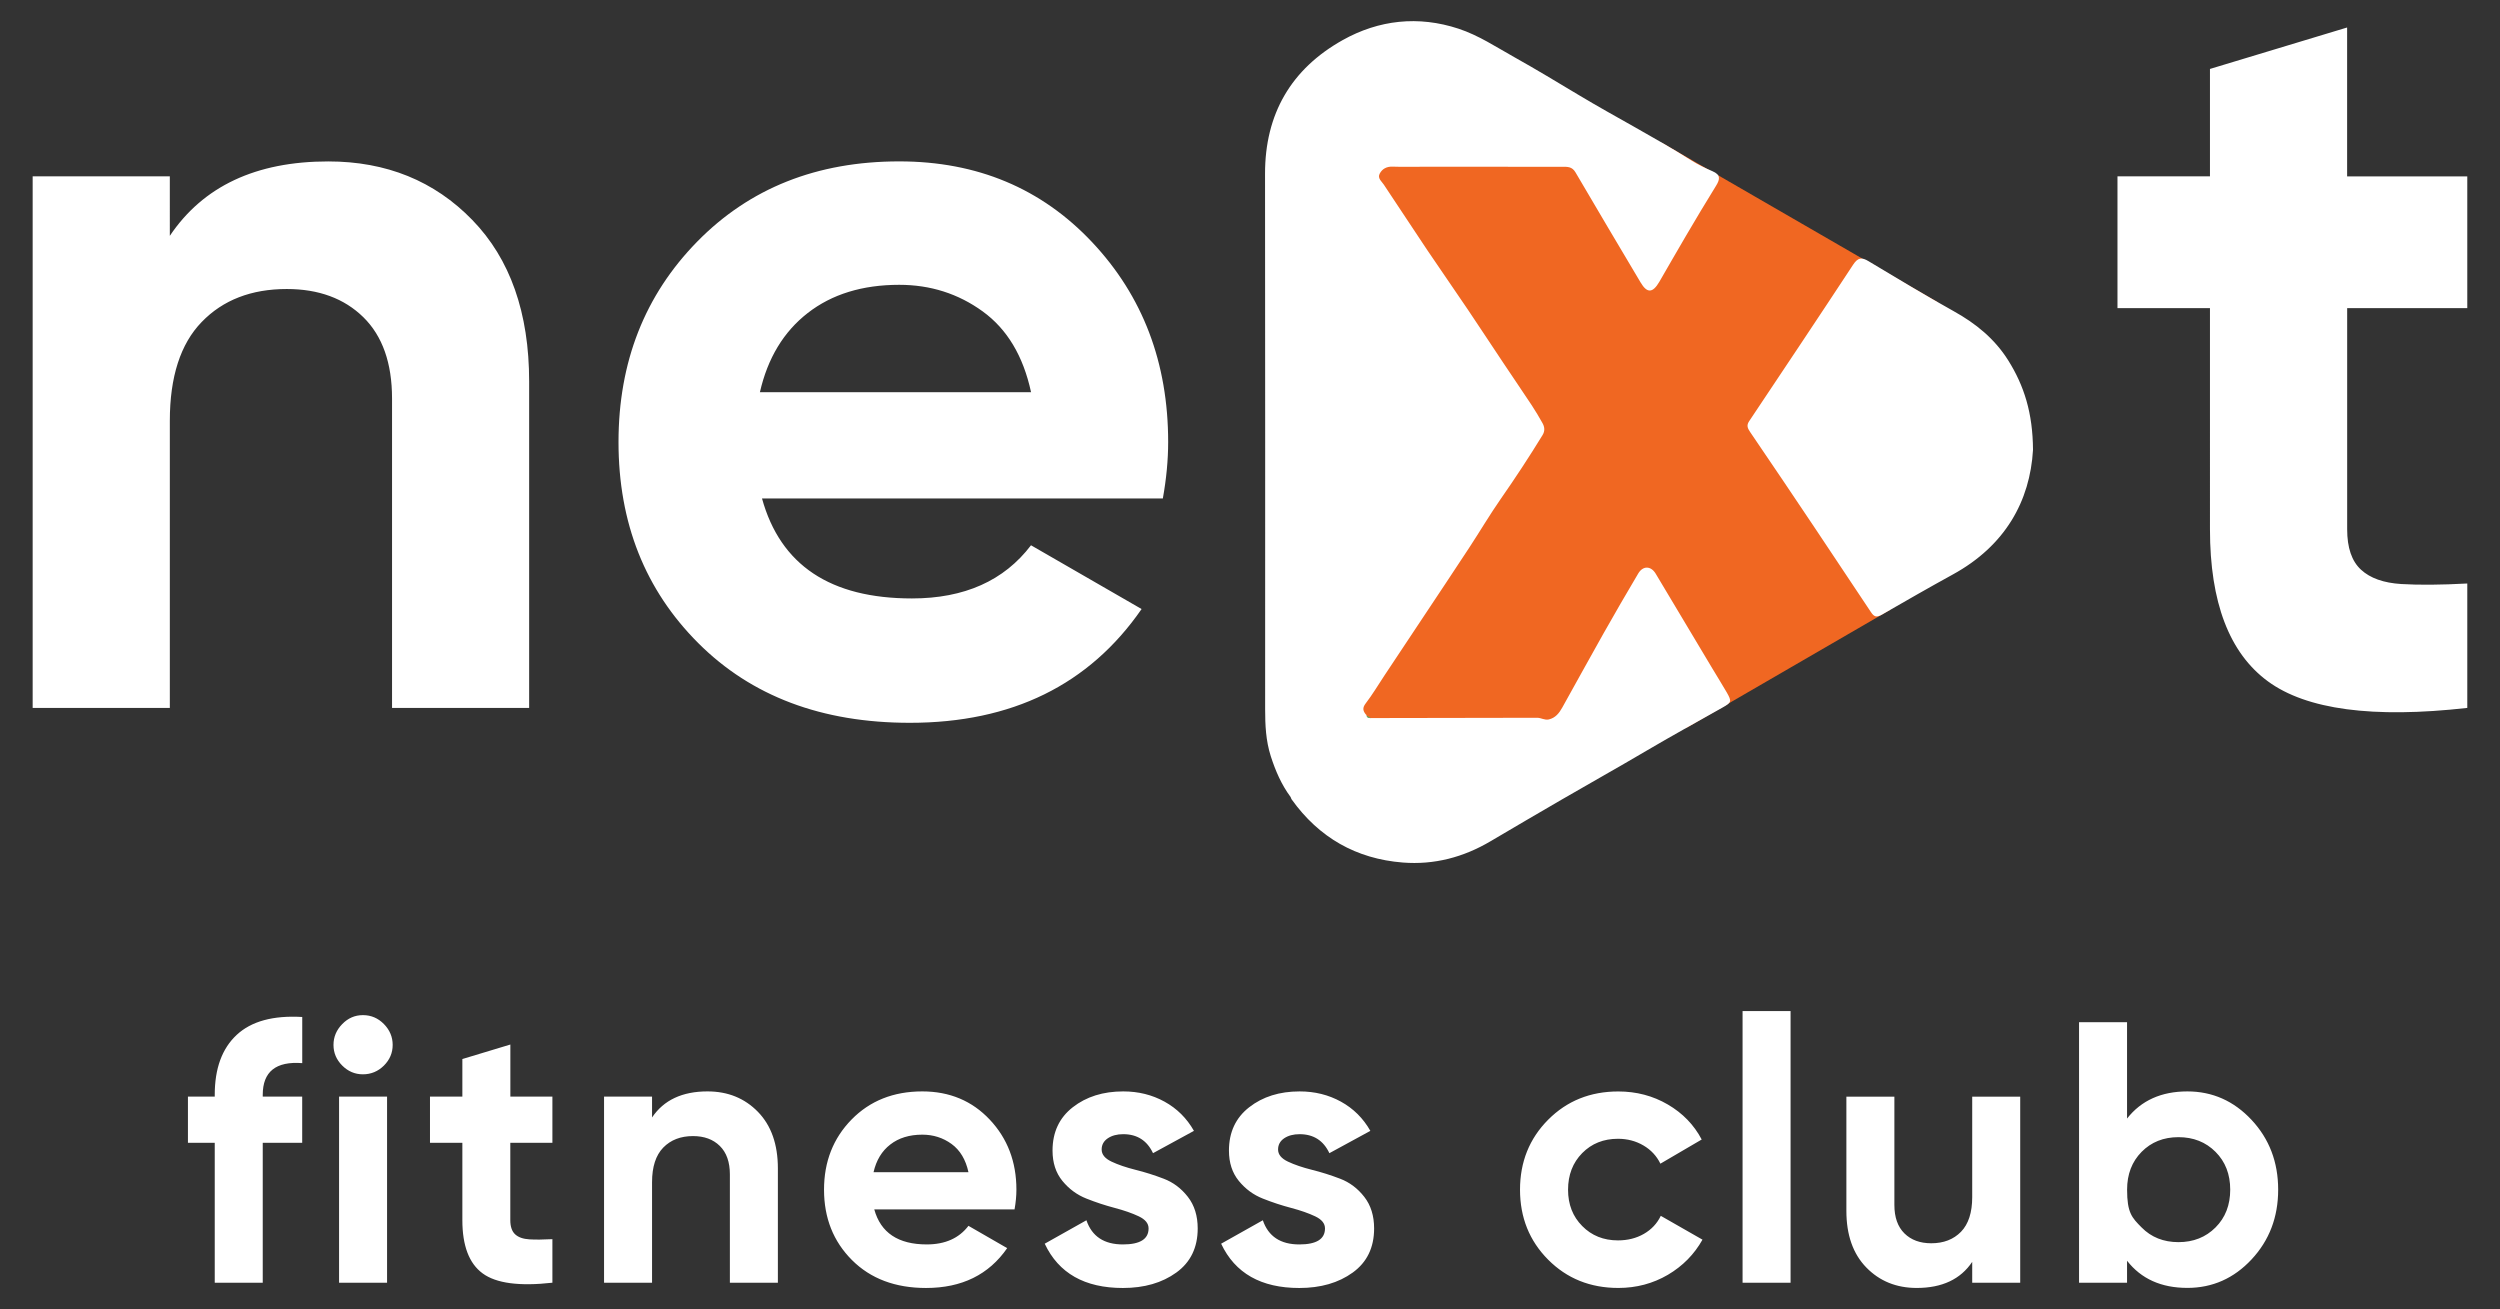 <svg version="1.1" id="Layer_1" xmlns="http://www.w3.org/2000/svg" x="0" y="0" viewBox="0 0 512 268.12" xml:space="preserve"><rect x="0" y="0" width="512" height="268.12" fill="#333333" stroke="none"/><style>.st0{fill:#fff}</style><path class="st0" d="M61.89 217.73c-5.39-.41-8.08 1.75-8.08 6.48v.38h8.08v9.45h-8.08v28.66h-9.83v-28.66h-5.49v-9.45h5.49v-.38q0-8.085 4.5-12.27c3-2.79 7.47-4.01 13.42-3.66v9.45zm12.43 2.29c-1.63 0-3.04-.6-4.23-1.79s-1.79-2.6-1.79-4.23.6-3.05 1.79-4.27q1.785-1.83 4.23-1.83c1.68 0 3.11.61 4.31 1.83 1.19 1.22 1.79 2.64 1.79 4.27s-.6 3.04-1.79 4.23c-1.2 1.19-2.64 1.79-4.31 1.79m-4.88 42.68v-38.11h9.83v38.11zm43.68-28.66h-8.61v15.85c0 1.32.33 2.29.99 2.9s1.63.95 2.9 1.03 2.85.06 4.73-.04v8.92c-6.76.76-11.52.13-14.29-1.91-2.77-2.03-4.15-5.67-4.15-10.9v-15.85h-6.63v-9.45h6.63v-7.7l9.83-2.97v10.67h8.61v9.45zm31.78-10.52c4.17 0 7.61 1.4 10.33 4.19 2.72 2.8 4.08 6.66 4.08 11.59v23.4h-9.83v-22.18c0-2.54-.69-4.48-2.06-5.83s-3.2-2.02-5.49-2.02c-2.54 0-4.57.79-6.1 2.36-1.53 1.58-2.29 3.94-2.29 7.09v20.58h-9.83v-38.11h9.83v4.27c2.39-3.56 6.18-5.34 11.36-5.34m34.15 24.17c1.32 4.78 4.9 7.17 10.75 7.17 3.76 0 6.61-1.27 8.54-3.81l7.93 4.57q-5.64 8.16-16.62 8.16c-6.3 0-11.36-1.91-15.17-5.72s-5.72-8.61-5.72-14.41q0-8.61 5.64-14.37c3.76-3.84 8.59-5.76 14.48-5.76q8.385 0 13.83 5.79c3.63 3.86 5.45 8.64 5.45 14.33 0 1.27-.13 2.62-.38 4.04h-28.73zm-.15-7.62h19.44c-.56-2.59-1.72-4.52-3.47-5.79s-3.75-1.9-5.98-1.9c-2.64 0-4.83.67-6.56 2.02-1.73 1.33-2.87 3.23-3.43 5.67m46.72-4.65c0 1.02.67 1.84 2.02 2.48s2.98 1.19 4.92 1.68q2.895.72 5.79 1.83c1.93.74 3.57 1.97 4.92 3.7s2.02 3.89 2.02 6.48q0 5.865-4.38 9.03c-2.92 2.11-6.57 3.16-10.94 3.16-7.83 0-13.16-3.02-16.01-9.07l8.54-4.8q1.68 4.95 7.47 4.95c3.51 0 5.26-1.09 5.26-3.28 0-1.02-.67-1.84-2.02-2.48s-2.99-1.21-4.92-1.72-3.86-1.14-5.79-1.91c-1.93-.76-3.57-1.97-4.92-3.62s-2.02-3.72-2.02-6.21c0-3.76 1.38-6.72 4.15-8.88s6.21-3.24 10.33-3.24q4.65 0 8.46 2.1c2.54 1.4 4.55 3.39 6.02 5.98l-8.38 4.57c-1.22-2.59-3.25-3.89-6.1-3.89-1.27 0-2.32.28-3.16.84-.84.57-1.26 1.33-1.26 2.3m36.13 0c0 1.02.67 1.84 2.02 2.48s2.98 1.19 4.92 1.68q2.895.72 5.79 1.83c1.93.74 3.57 1.97 4.92 3.7s2.02 3.89 2.02 6.48q0 5.865-4.38 9.03c-2.92 2.11-6.57 3.16-10.94 3.16-7.83 0-13.16-3.02-16.01-9.07l8.54-4.8q1.68 4.95 7.47 4.95c3.51 0 5.26-1.09 5.26-3.28 0-1.02-.67-1.84-2.02-2.48s-2.99-1.21-4.92-1.72-3.86-1.14-5.79-1.91c-1.93-.76-3.57-1.97-4.92-3.62s-2.02-3.72-2.02-6.21c0-3.76 1.38-6.72 4.15-8.88s6.21-3.24 10.33-3.24q4.65 0 8.46 2.1c2.54 1.4 4.55 3.39 6.02 5.98l-8.39 4.57c-1.22-2.59-3.25-3.89-6.1-3.89-1.27 0-2.32.28-3.16.84-.83.57-1.25 1.33-1.25 2.3m69.68 28.35q-8.61 0-14.37-5.79c-3.84-3.86-5.76-8.64-5.76-14.33s1.92-10.47 5.76-14.33q5.76-5.79 14.37-5.79 5.565 0 10.14 2.67c3.05 1.78 5.36 4.17 6.94 7.17l-8.46 4.95c-.76-1.57-1.92-2.82-3.47-3.73s-3.29-1.37-5.22-1.37c-2.95 0-5.39.98-7.32 2.93-1.93 1.96-2.9 4.46-2.9 7.51 0 3 .96 5.48 2.9 7.43q2.895 2.94 7.32 2.94c1.98 0 3.75-.44 5.3-1.33s2.71-2.12 3.47-3.7l8.54 4.88c-1.68 3-4.04 5.4-7.09 7.2-3.07 1.79-6.45 2.69-10.15 2.69m25.45-1.07v-55.64h9.83v55.64zm47.03-38.11h9.83v38.11h-9.83v-4.27c-2.39 3.56-6.17 5.34-11.36 5.34-4.17 0-7.61-1.4-10.33-4.19s-4.08-6.66-4.08-11.59v-23.4h9.83v22.18c0 2.54.69 4.48 2.06 5.83s3.2 2.02 5.49 2.02c2.54 0 4.57-.79 6.1-2.36 1.52-1.57 2.29-3.94 2.29-7.09zm44.06-1.07c5.13 0 9.51 1.94 13.15 5.83 3.63 3.89 5.45 8.65 5.45 14.29s-1.82 10.4-5.45 14.29-8.02 5.83-13.15 5.83c-5.34 0-9.45-1.85-12.35-5.56v4.5h-9.83v-53.36h9.83v19.74c2.9-3.7 7.02-5.56 12.35-5.56m-9.37 27.86c1.98 2.01 4.5 3.01 7.55 3.01s5.58-1 7.59-3.01 3.01-4.59 3.01-7.74-1-5.73-3.01-7.74-4.54-3.01-7.59-3.01-5.56 1-7.55 3.01q-2.97 3.015-2.97 7.74c0 4.725.98 5.74 2.97 7.74"/><path d="m340.55 29.35 56.21 32.49v24.77l-9.64 38.27-41.68 24.16s-25.18 2.36-26.17 2.95c-.98.59-29.15 3.35-32.69 2.76s-14.77-5.32-13.79-9.85 1.77-38.99 3.35-51.99-2.76-38.4-2.36-43.92c.39-5.51-2.68-12.36-1.05-15.93 1.64-3.57 8.92-13.61 12.86-13.02s23.24 4.33 24.81 4.92c1.58.6 30.15 4.39 30.15 4.39" style="fill:#f06722"/><path class="st0" d="M67.22 33.06c11.9 0 21.74 3.99 29.5 11.98 7.76 7.98 11.65 19.02 11.65 33.1v66.85H80.29V81.62c0-7.26-1.96-12.81-5.88-16.66-3.92-3.84-9.14-5.77-15.68-5.77-7.26 0-13.07 2.25-17.42 6.75-4.36 4.5-6.53 11.25-6.53 20.25v58.79H6.69V36.11h28.09V48.3c6.82-10.15 17.63-15.24 32.44-15.24m88.84 69.03c3.77 13.65 14.01 20.47 30.7 20.47q16.11 0 24.39-10.89l22.65 13.06c-10.74 15.53-26.57 23.3-47.47 23.3-18 0-32.44-5.44-43.33-16.33s-16.33-24.61-16.33-41.16c0-16.4 5.37-30.08 16.11-41.05q16.11-16.44 41.37-16.44c15.97 0 29.14 5.52 39.52 16.55s15.57 24.68 15.57 40.94c0 3.63-.36 7.48-1.09 11.54h-82.09zm-.43-21.77h55.53c-1.6-7.41-4.9-12.92-9.91-16.55s-10.71-5.44-17.09-5.44c-7.55 0-13.79 1.93-18.73 5.77s-8.21 9.25-9.8 16.22m349.68-17.21H480.7v45.29c0 3.78.94 6.53 2.83 8.27 1.88 1.74 4.65 2.72 8.27 2.94 3.63.22 8.13.18 13.5-.11v25.48c-19.31 2.18-32.92.36-40.83-5.44s-11.87-16.18-11.87-31.14V63.11h-18.94v-27h18.94V14.12l28.09-8.49v30.49h24.61v26.99zm-94.02 10.7c-2.79-4.44-6.65-7.57-11.19-10.09-5.89-3.28-11.66-6.78-17.44-10.24-1.36-.82-2.16-.75-3.12.7-7.05 10.73-14.19 21.41-21.32 32.09-.55.82-.34 1.4.19 2.18 4.48 6.57 8.92 13.18 13.35 19.79 3.82 5.7 7.62 11.4 11.41 17.12.62.93 1.1 1.17 2.24.52 4.83-2.78 9.67-5.56 14.55-8.24 10.7-5.87 15.79-15 16.4-25.52-.05-7.54-1.82-13.13-5.07-18.31m-60.53 63.21c-3.89-6.51-7.78-13.03-11.68-19.54-.97-1.61-2.6-1.66-3.57-.03-2.42 4.09-4.81 8.19-7.14 12.33-2.84 5.03-5.61 10.1-8.43 15.15-.62 1.11-1.39 2.1-2.74 2.41-.85.2-1.58-.35-2.41-.34-11.35.04-22.7.05-34.05.06-.4 0-.77-.05-.88-.53.02-.1-.02-.16-.12-.19-.62-.75-.75-1.37-.05-2.28 1.38-1.8 2.55-3.77 3.81-5.67 2.59-3.9 5.18-7.81 7.78-11.71 3.24-4.88 6.49-9.74 9.7-14.64 2.13-3.25 4.11-6.61 6.33-9.8 3-4.3 5.87-8.67 8.61-13.14.52-.85.42-1.68-.03-2.47-.69-1.22-1.4-2.43-2.17-3.6-1.93-2.92-3.91-5.81-5.85-8.72-2.43-3.63-4.82-7.29-7.26-10.91-2.75-4.08-5.57-8.12-8.32-12.2-2.98-4.44-5.9-8.93-8.88-13.38-.47-.71-1.35-1.32-.84-2.27.52-.97 1.41-1.46 2.62-1.42 2.17.08 4.35.02 6.53.02 9.41 0 18.83 0 28.24.01 1.04 0 2-.06 2.7 1.14 4.4 7.54 8.88 15.03 13.33 22.54 1.33 2.25 2.47 2.22 3.84-.12 1.81-3.11 3.58-6.24 5.41-9.34 2.04-3.47 4.1-6.93 6.22-10.35.83-1.34.93-2.25-.74-2.96-1.5-.64-2.99-1.37-4.37-2.24-7.52-4.74-15.43-8.81-23.05-13.38-4.36-2.61-8.71-5.25-13.15-7.73-3.74-2.09-7.34-4.49-11.44-5.84-8.23-2.71-16.33-1.81-23.74 2.34-10.54 5.91-15.91 15.12-15.89 27.4.05 36.53.02 73.07.02 109.6 0 3.26.14 6.46 1.15 9.64.97 3.02 2.19 5.84 4.07 8.38.07.16.11.34.21.48 5.59 7.82 13.21 12.17 22.76 12.93 6.42.51 12.44-1.08 17.99-4.37 4.87-2.88 9.75-5.73 14.64-8.57 5.71-3.32 11.49-6.54 17.18-9.9 5.17-3.05 10.44-5.94 15.67-8.9 1.85-1.04 1.93-1.24.87-3.1-.93-1.6-1.92-3.18-2.88-4.79"/><path d="M280.75 147.07c-.4 0-.77-.05-.88-.53.29.18.58.35.88.53" style="fill:#46b570"/></svg>